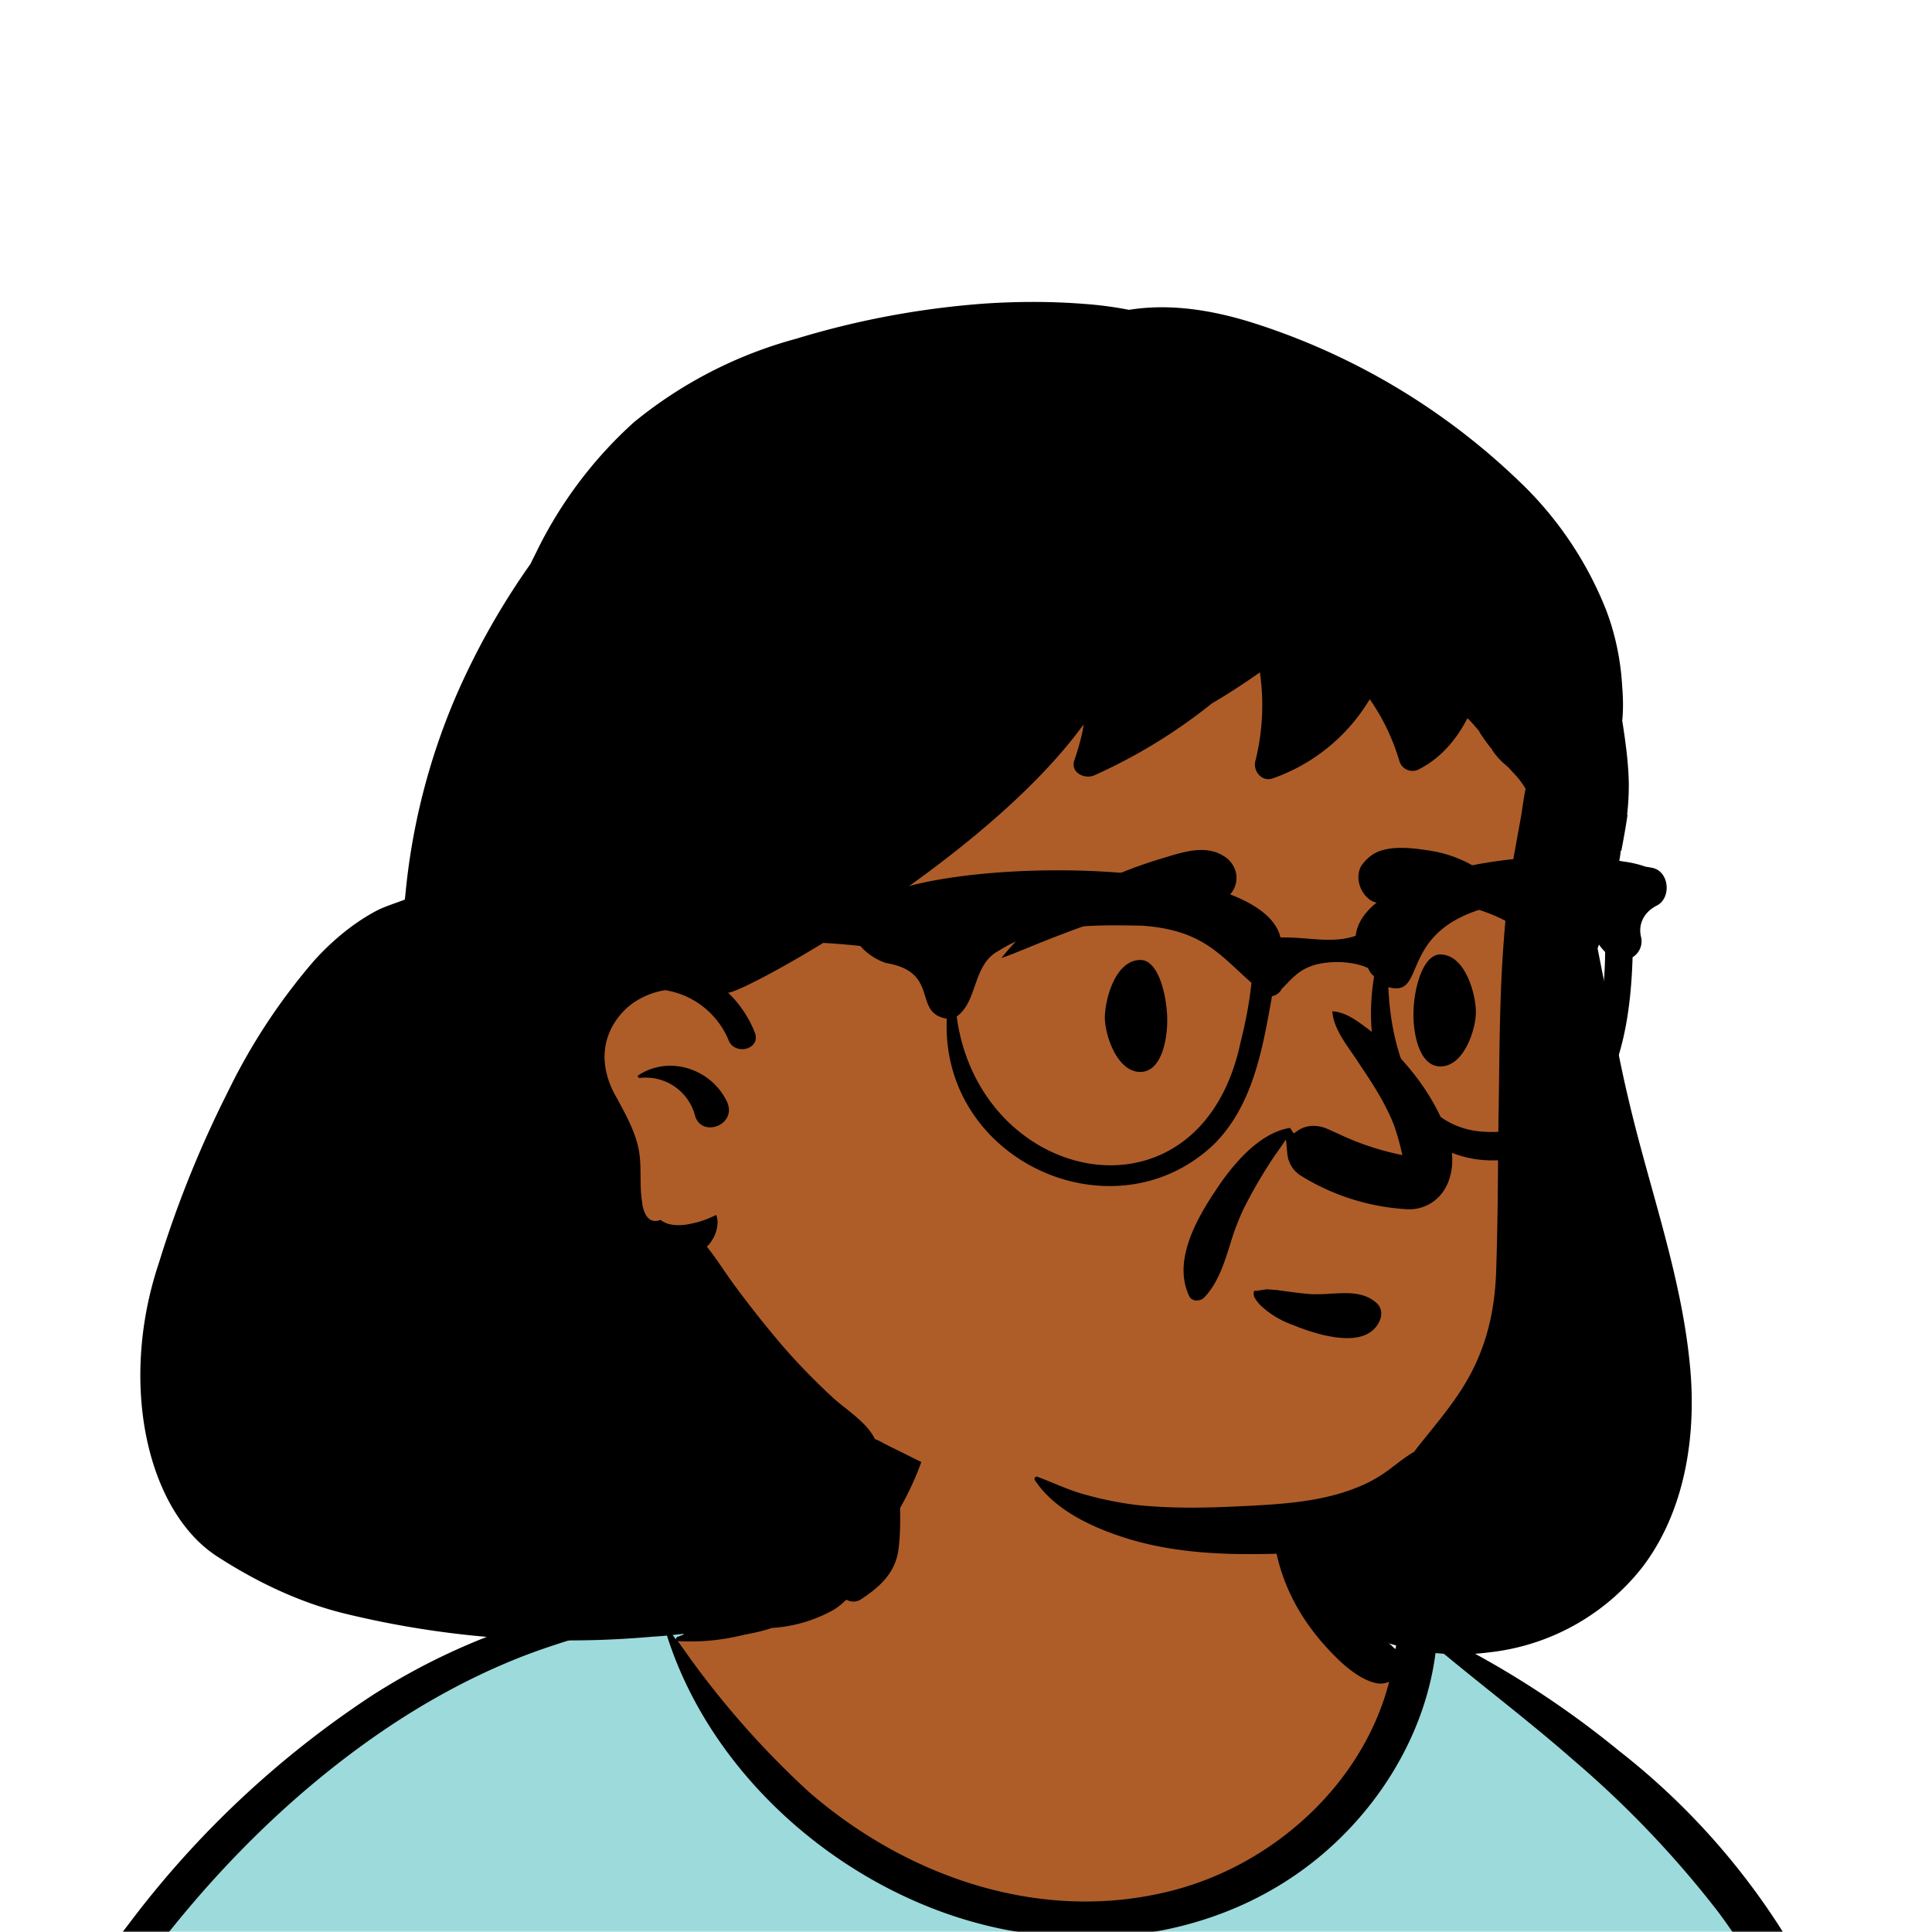 <svg xmlns="http://www.w3.org/2000/svg" viewBox="0 0 704 704" fill="none" shape-rendering="auto"><mask id="viewboxMask"><rect width="704" height="704" rx="0" ry="0" x="0" y="0" fill="#fff" /></mask><g mask="url(#viewboxMask)"><g fill-rule="evenodd" clip-rule="evenodd"><path d="M705.3 1074a2351.1 2351.1 0 0 1-15.6-101c-1-7.7-2.5-16.4 2.7-22 7.3-8 14-14.8 14.8-26.2.8-10.7-2.8-22.4-5-32.8a809.4 809.4 0 0 0-17.3-64.7c-6.6-21.7-13.9-43.2-21.3-64.6-6.9-20-13.5-40.3-22.5-59.5-17-36.5-46-63.5-81.6-81.6-9-4.5-27-20.5-36.3-24-8.5-3.4-8.5 6.3-16.9 2.6-6.7-2.9-13-6.7-16.7-13.2-4-7-14.3-16.9-15.9-25-3.3-17.4.3-32.2-12-45.3a90 90 0 0 0-41.1-23.8c-33.7-9.3-78.5-2.8-98.8 28.5-9.7 14.9-13 33-26.2 45.1-11.4 10.7-8.8 18-23.6 23.4-.9.3-23.6-4.5-24.4-4.2-16.2-3.5-31.7 6.2-46.5 11.8a325.4 325.4 0 0 0-63 32.3 399.2 399.2 0 0 0-102.3 98.5 482.5 482.5 0 0 0-76.4 161c-1.7 6.4-3.5 13-1.5 19.4 1.7 5.3 5.4 9.2 9.8 12.4 6 4.3 18 7 17.7 15.7-.1 6.6-2.4 13.5-3.5 20-1.3 7.7-2.3 15.5-3.4 23.2-4.8 35.4-8.6 71-10.3 106.6a920 920 0 0 0-.5 106c.1 2.3.8 4.5 2 6.2-1 .4-1.2 2.4.1 2.7l2.7.5a12 12 0 0 0 7 2.4l5.5.2c19.3 4 38.6 7.9 58.1 10.8 23.8 3.5 47.6 6.3 71.5 8.7 49.2 4.8 98 3.2 147.1.6a1877 1877 0 0 1 147.4-2c49.2 1.4 98.4 3.5 147.6 4.4 55 1 110-.5 164.8-5 7.5-.5 12.2-6.5 10.7-14-8.9-44.7-19-89.1-27-134Z" fill="#ae5d29"/><path d="m201 597.5 1.2-.4c14.5-5.7 29.6-14.8 45.4-11.4.5-.2 10.8 1.9 17.9 3.2l-6.7 7L247 598c40.7 67.1 88.8 100.7 144.3 100.7 55.5 0 97.7-33.6 126.4-100.7l4-1c.4 0 1 .2 1.5.4 9.3 3.6 27.4 19.6 36.3 24.1 35.6 18 64.5 45 81.6 81.6 8.7 18.6 15.2 38 21.8 57.5l.7 2c7.4 21.4 14.7 43 21.3 64.6 6.3 20.4 12 41 16.6 61.8l.7 2.9c2.2 10.4 5.8 22 5 32.8a29 29 0 0 1-3 10.7l-80.4 29 38.4 261.3c-35.1 1.5-70.3 2-105.5 1.3-49.2-.9-98.4-3-147.6-4.3-47.7-1.2-95.3-.7-143 1.7l-12 .6a946.3 946.3 0 0 1-139.5-1l-3.1-.3v-38.3l16.3-212.9-83-15.6-81.3-39.5a21.7 21.7 0 0 1-5.6-8.8c-1.9-6-.5-12 1-18l.5-1.3a492.8 492.8 0 0 1 76.4-161A399.3 399.3 0 0 1 138 629.7c19.8-13 40.9-23.9 63-32.3Z" fill="#9ddadb"/><path d="M232.2 584.6c5.1-.3 10.3.6 15.4 1 .4.1.6.8 0 .9-9 1.9-18 4.5-26.9 7.1l-3.8 1.2c-10 3-19.8 6-29.6 10-19.4 7.9-37.8 18.5-54.8 30.8C67.2 682.8 20 754.3-9.9 828.3a526 526 0 0 0-24.3 77c-.4 1.6-2 5.4-1 7 .7 1.3 3.6 2.1 5 2.9l4.5 2.3 25.2 12.9 2.3 1.1c38 18.6 78.4 34.4 121 35.5l.4-3.7a342 342 0 0 1 9.9-60c.3-1 1.6-.6 1.7.3 3 23.1 2 46.4 1 69.7-1.8 41-4.3 82.2-6.5 123.3-1.2 20.6-2.6 41-3.9 61.7-1.3 20.5-1.7 41.6-4.7 62-.6 4.6-6 7-10 6.6-4.4-.5-7.9-4.5-8-9 0-11.9 1.5-24 2.4-35.8l2.5-33.8c3.1-41.1 6.8-82.2 10.2-123.3a4771 4771 0 0 1 3.8-43.7C76.4 979.8 34.2 963-6.1 943.5c-.6 13.2-2 26.5-3.4 39.6-3.8 36.8-7.1 73.6-9.6 110.5a2254.2 2254.2 0 0 0-4.2 92.7l-.2 7c0 4.4-.5 8.5-4.3 11.7-3.7 3.3-8.9 3.5-12.6 0-5-4.6-4.2-10.9-4-17.1a1675.6 1675.6 0 0 1 1.8-47.2 1321 1321 0 0 1 10.5-109.5l2-14c3.5-26 7.5-52.7 15.5-77.9-3.1-1.5-6.2-3-9.3-4.7-5.5-2.7-11.2-5.4-16.6-8.4-4.2-2.5-7.9-5.8-9-10.8-1.4-5.5.6-11.5 2-16.9v-.4a502 502 0 0 1 26.6-80 523.2 523.2 0 0 1 67.8-117 353.8 353.8 0 0 1 88.7-83.3 239 239 0 0 1 53.8-25.7 142.6 142.6 0 0 1 42.8-7.5Zm90.1-66c6-6.5 18.1.2 15.2 8.8a108.2 108.2 0 0 1-34.7 52A79.4 79.4 0 0 1 247 598l1.7 2.4a321.1 321.1 0 0 0 46.1 52.6c36 31.2 84.8 48 132 36 37.1-9.4 69.8-38.8 79.4-76.2-1.3.6-3 .9-4.8.5-7.7-1.7-15.3-9.8-20.3-15.6-5.3-6.3-9.5-13-12.6-20.7-5.6-14-7.4-32.1.3-45.7 1-1.7 3-.7 3.3 1l.3 2.5c1.5 12.7 3.3 25 9.3 36.6a76 76 0 0 0 18.2 23.1c2.6 2 5.8 3.6 8.1 6l.5.4c.6-5 4.1-7.3 7.6-7.2 3.3.2 7.3 1.6 8.8 2.3l.1.1a341 341 0 0 1 65.1 42 259 259 0 0 1 88.4 129c7.5 25.3 11.8 51.4 16.3 77.4l2.8 16c4.2 23.9 8.9 48.4 18.4 70.7 2.5 5.7.6 11.1-5.5 13.4A1493 1493 0 0 1 688 953c3.7 16 6 32.5 8.7 48.5 6 34.1 13.2 68 19.4 102 3.2 17.5 6.1 35 9.3 52.3l4.7 25.2 2.4 13.6.1.7c.5 2.4 1 4.9.4 7.3-.8 2.7-2.9 4.6-4.8 6.6-1.6 1.6-3.8 1.6-5.7.7l-.7-.3c-3.4-1.6-6-3.2-7.3-7-.7-2.5-1-5.2-1.5-7.7a3535.6 3535.6 0 0 1-7.8-43.6l-1.6-9.1c-5.2-31.4-10.2-62.9-12.8-94.5-1-14-2.3-28.1-3.5-42.2l-.9-10.5c-1.1-13.3-2.5-27-2.7-40.5l-4.5 1.6L657 964c-5.5 2-12.5 6-18.4 5.2-2.9-.3-5-1.2-6.8-2.9 2 28.8 4.8 57.4 8.5 86a1965.7 1965.7 0 0 0 22 135c.6 3.2 1.4 6.4 1.9 9.6.5 3.7-.5 5.9-2.5 9-1.7 2.4-5 3.7-7.8 2-3.6-2.3-5.5-4.3-6.5-8.4-1-3.7-1.6-7.6-2.3-11.4a1654.2 1654.2 0 0 1-11.4-65.2c-7.8-52-12.7-104.4-15.2-156.8a1388 1388 0 0 1-1.4-77.8c0-13.3.5-26.6 1.4-39.9 1-13.4 3-26.5 4.8-39.8 0-.5.7-.5.7 0 .8 14.9 2.1 29.8 2.8 44.7.6 14.3.9 28.5 1.4 42.8.6 18.7 1.5 37.5 2.7 56.2a9.6 9.6 0 0 1 8.5-3.1c4.7-1 9.7-3.4 14.1-5l16.8-5.5 26.4-8.7a679 679 0 0 1-18-80.8l-2-12.3c-4-24.2-8.5-48.5-15.8-72a229.8 229.8 0 0 0-34.8-68.2 370.2 370.2 0 0 0-52.7-55.3C557 627 539.7 614 523 600c.1.9.2 2 0 3-3.5 25.9-17 50-35.8 67.9-37.7 36-93.6 43.4-142 26.5-46.7-16.3-88-55-102.6-102.8-.3-.8.8-1 1.3-.5l2.4 3.3c0-.4.2-.9.7-1a129 129 0 0 0 46.6-29.2 100.2 100.2 0 0 0 21.3-33.3l.4-1c1.7-5 3.2-10.2 7-14.2Z" fill="#000"/></g><g transform="matrix(.998 0 0 1 156 62)"><g fill-rule="evenodd" clip-rule="evenodd"><path d="M297.6 145.2c-115-4.2-225 73.1-262 182.4-2.8 8.6 5.6 16.6 14 15.2C41 386.3 60 444.8 109.1 451c10 1.3 20.2.6 30.3 1.5 9 .8 58 28.3 76.2 34.8 38.6 13.5 135.8 11 174.4 0 1.4 3.2 31.4-119.9 38.2-158 2.5-16.5-20.2-28.8-18.6-45.8 2.2-21.9 27.8-48.6 20-69.4-20.7-53-80.7-67.8-132-69Z" fill="#ae5d29"/><path d="M240.4 48.8c5.2.4 10.4 1.1 15.5 2.1 15.6-2.5 31.6.3 46.7 5.2a248.8 248.8 0 0 1 95.8 57.3A131.5 131.5 0 0 1 430 160c3.5 9 5.5 18.8 6 28.5l.1 1.2c.2 3.2.3 7-.1 10.9 1.2 7.7 2.3 15.5 2.4 23.3 0 3.6-.2 7.2-.6 10.8l.1.4c-.6 4.2-1.4 8.5-2.2 12.8l-.3.2c0 1-.2 1.8-.3 2.6a284 284 0 0 1-5.3 20.6c-.2.8 0 1.4.5 1.8-1 3.6-2 7-3.3 10.5l1.8 9.1c3.3 15.7 6 31.6 9.8 47.2 7.5 31.7 19 63 22.1 95.5 2.5 25.3-1.6 53-17.3 73.6a82.5 82.5 0 0 1-56 31.1 84 84 0 0 1-31.6-1.9l-1.1-.3a52 52 0 0 1-16.5-7 33.4 33.4 0 0 1-13-8.6c-4.1-4.5-8.5-12.2-7.4-18.6-6 .5-12.1.6-18 .6-14.7 0-29.5-1.2-43.6-5.4-12.6-3.8-27.2-10.2-34.7-21.6-.3-.6.2-1.4.9-1.2 6 2.2 11.6 5 17.8 6.6a125 125 0 0 0 18.5 3.7c12.3 1.3 24.8 1.1 37 .5l4.3-.2c13.2-.7 26.9-1.7 39.2-6.7 4.9-1.9 9.4-4.6 13.4-7.8l.7-.5a63 63 0 0 1 6.7-4.7l1-1.3c5.3-6.7 10.9-13.2 15.6-20.3 9.3-14 13-28.7 13.4-45.4.6-17.7.6-35.5.8-53.2l.1-6c.3-20.2.3-40.5 1.9-60.7.7-9.4 1.7-18.7 3.3-28l.3-2 2.6-14.3c.6-3.5 1-7 1.7-10.4-.9-1.5-1.9-2.9-3-4.2l-3.3-3.6-.8-.7a26.2 26.2 0 0 1-4.9-5.3l-.3-.6c-1.6-1.9-3-3.9-4.4-6l-.2-.5-1-1.2a54 54 0 0 0-3.3-3.6c-4 7.7-9.6 14.4-17.5 18.5a5 5 0 0 1-7.4-3c-2.4-8-6-15.6-10.8-22.4a67 67 0 0 1-35.6 28.9c-3.8 1.2-7-2.7-6.2-6.2a83.4 83.4 0 0 0 1.7-32.5c-5.7 4-11.5 7.8-17.5 11.3a198.8 198.8 0 0 1-42.9 26.2c-3.6 1.6-9-1-7.3-5.6 1.3-3.9 2.5-7.8 3.2-11.9l.1-1c-35.9 49.5-123 97.3-129.6 97.7h-.2c4.2 4 7.6 9 9.8 14.6 2.3 6-7.2 8.5-9.6 2.8v-.1a30.2 30.2 0 0 0-23.2-18.2c-6.1 1-12 4-15.9 8.5-7.7 8.8-7.8 19.4-2.5 29.4l.8 1.4c2.9 5.4 5.9 10.7 7.5 16.6 2 7.2.5 14.5 1.8 21.7v.4c.6 3.2 2 6.8 5.8 6l.8-.3c.8.6 1.8 1.1 3 1.5 3 .8 6.2.4 9.1-.3 2.9-.6 5.6-1.7 8.3-3 .3.8.4 1.6.5 2.3 0 3.7-1.5 6.8-3.9 9.3 3.8 4.7 7 10 10.7 14.9 5.2 7 10.6 13.8 16.3 20.5 5.9 6.9 12.3 13.4 19 19.6 4.7 4.3 12.5 9 15.4 15.2 3.4 1 6.3 3.6 7.3 7.9 2 7.7 2.5 25.8 1 33.6-1.5 7.8-7.2 12.7-13.5 16.8a5.1 5.1 0 0 1-5.3.1c-1.4 1.4-3 2.7-4.8 3.8a53 53 0 0 1-22.3 6.5 67.3 67.3 0 0 1-32.8 2.2c-3.7.4-7.3.8-11 1a346 346 0 0 1-111.7-8.3c-16.7-4-32.5-11.5-47.2-21-25.3-16.4-36-62.5-21.3-106.6l1.1-3.5a399.3 399.3 0 0 1 23.4-57.6l1.1-2.2a220.2 220.2 0 0 1 31.4-47.4c6.4-7 13.9-13.3 22.3-17.8 3.2-1.7 7-2.8 10.6-4.2l.1-.9.1-.9a239.7 239.7 0 0 1 18.5-72.4 269 269 0 0 1 27.1-48l2.3-4.6a155 155 0 0 1 35.5-47.1 159 159 0 0 1 59.4-30.5 314.8 314.8 0 0 1 69-12.8c12.3-.8 24.6-.8 36.8.2Zm-163.6 281c11.3-7.4 26.6-2.3 32.3 9.6 4 8.6-9.5 13.5-11.7 4.9a18.6 18.6 0 0 0-20.1-13.5c-.6 0-1-.7-.5-1Z" fill="#000"/></g></g><g transform="translate(315 248)"><path fill-rule="evenodd" clip-rule="evenodd" d="M176 239.6c-6.4 0-13.5-2.3-18.4-4.2l-1.2-.5a33.4 33.4 0 0 1-11.6-6.8 13 13 0 0 1-2.7-3.4c-.3-.8-.4-1.5-.1-2.3a40 40 0 0 0 3.3-.4l1.3-.2 4 .3.5.1 3 .4c3 .4 6 .8 9 1 2.2 0 4.5 0 6.8-.2 6-.3 12-.8 16.7 3.4a5 5 0 0 1 1.7 3.9c0 1.7-.8 3.4-1.9 4.8-2.4 3-6.2 4.1-10.4 4.1ZM211 186a15 15 0 0 1-13.8 6.6 82.3 82.3 0 0 1-38.2-12.2 10.6 10.6 0 0 1-4.9-7.8l-.5-5.4-3.1 4.5-1 1.4a175.2 175.2 0 0 0-11.5 19.7 91.4 91.4 0 0 0-4.7 12.5c-2.3 7.3-4.6 14.5-9.6 19.6-.8.8-2 1-3 1-1-.2-1.9-.6-2.3-1.5-6-12.3 2-27 8.6-37.2l.7-1c6-9.3 16-21.5 27.4-23.2l1.3 2 1.8-1.2c3.1-2 7.2-2 10.8-.3l3.6 1.6a99.7 99.7 0 0 0 23.4 7.8 97.9 97.9 0 0 0-3-10.8c-3-7.7-7.6-14.9-12.2-21.7l-.5-.8-2-3c-3.6-5.1-7.5-10.6-7.8-16.1 4.7.3 8.6 3.2 12 5.7 4.8 3.5 9.1 7.4 13.1 11.7 7.7 8.4 14.6 19 17.7 30.1 1.7 6.3 1 13.1-2.3 18ZM87.6 123v-.2c0-6.4 3.7-21 13-21 5.7 0 9.1 10 9.7 20.2v.4c.3 6.4-1.4 20.2-9.8 20.2S87.7 129.4 87.6 123Zm135.2-2v-.2c0-6.4-3.8-21-13-21-5.5 0-9 9.5-9.7 19.4v.8c-.4 6.1 1.2 20.6 9.8 20.6 8.4 0 12.8-13.1 12.9-19.6ZM118.5 79.8a167.8 167.8 0 0 0-33.8 8 437.2 437.2 0 0 0-25 9.5c-3.3 1.3-6.5 2.7-9.8 3.8a93.7 93.7 0 0 1 34.7-27c7.3-3.7 15-6.6 22.8-9l4.3-1.3c6.4-1.9 13.4-3.6 19.3.2a9.5 9.5 0 0 1 4.4 6.2 9 9 0 0 1-1.8 7.3c-1.4 1.9-3.3 3-5.2 3.4a10 10 0 0 1-6.5-1.2H118.5Zm96 1.2a52.4 52.4 0 0 0-18.7-.5c-3 .5-6 1-9.2.4-1.6-.3-3-1.3-4.1-2.6a10.6 10.6 0 0 1-2.4-5.2c-.3-1.8 0-3.5.6-5 .9-1.6 2.2-3 3.9-4.3 5-3.8 13.7-3 19.6-2.1 5.9.7 11.7 2.5 16.9 5.4 5.1 2.9 9.6 6.7 13 11.4 3 4 4.3 8.5 5.8 13.2-6.7-5.6-17-8.9-25.5-10.7Z" fill="#000"/></g><g transform="translate(279 400)"></g><g transform="translate(179 343)"></g><g transform="translate(203 303)"><path fill-rule="evenodd" clip-rule="evenodd" d="M367.1 98.3c-6.7 9-19.2 12-30.7 11-24.8-2.4-32.6-30.6-33.5-52.6 16.7 4.7-1.4-28.5 55.6-32 20-1.8 14.5 10.3 23.4 19.2-.2 18.6-3.3 38.8-14.8 54.4ZM249 77c-14.7 68.6-95 52.3-103.4-9.6 7.8-5.5 5.7-19 15.4-24 15.3-9.8 34.5-9.4 52-9.1 22.2 1.5 28.5 10.7 40 20.8-.6 6.7-2.2 14.7-4 21.9Zm150-63.8-2.4-.4a39 39 0 0 0-8.3-1.9C359.7 4.7 293.7 13.8 291 38c-9 3-17 .4-27.4.6-8-33.5-146.6-28.8-153.3-8.6-6.5-2-16-1.5-23.3-1.8-15.6-.3-31.3 1-46.6 4.4C11.6 37-27.5 42.5-7.6 78.3c3.5 3.5 9.3.7 9.5-4-6.7-17 8.5-19 20.1-24 29-10.4 58.6-11.8 88.5-8.6 2.3 2.7 5.7 5 9.3 6.2 20 3.3 9.5 18.2 22.2 20.3-2.3 51.9 60.6 80.2 97 46.1 14.6-14.2 18.1-35.3 21.5-54.3a5 5 0 0 0 3.6-2.7c4.3-4.3 7-8.2 15.4-9.4 8.5-1.2 15 1.2 16 1.9l.7 1.3c.4.7 1 1.2 1.5 1.7-8.4 51.6 31.7 84.2 72.2 57.5 17.5-16.6 21.3-41.9 22-64.5a6.8 6.8 0 0 0 3-7.7c-1-4.9 1.6-9 5.8-11.1 5.5-2.8 4.6-12.7-1.8-13.8Z" fill="#000"/></g></g></svg>